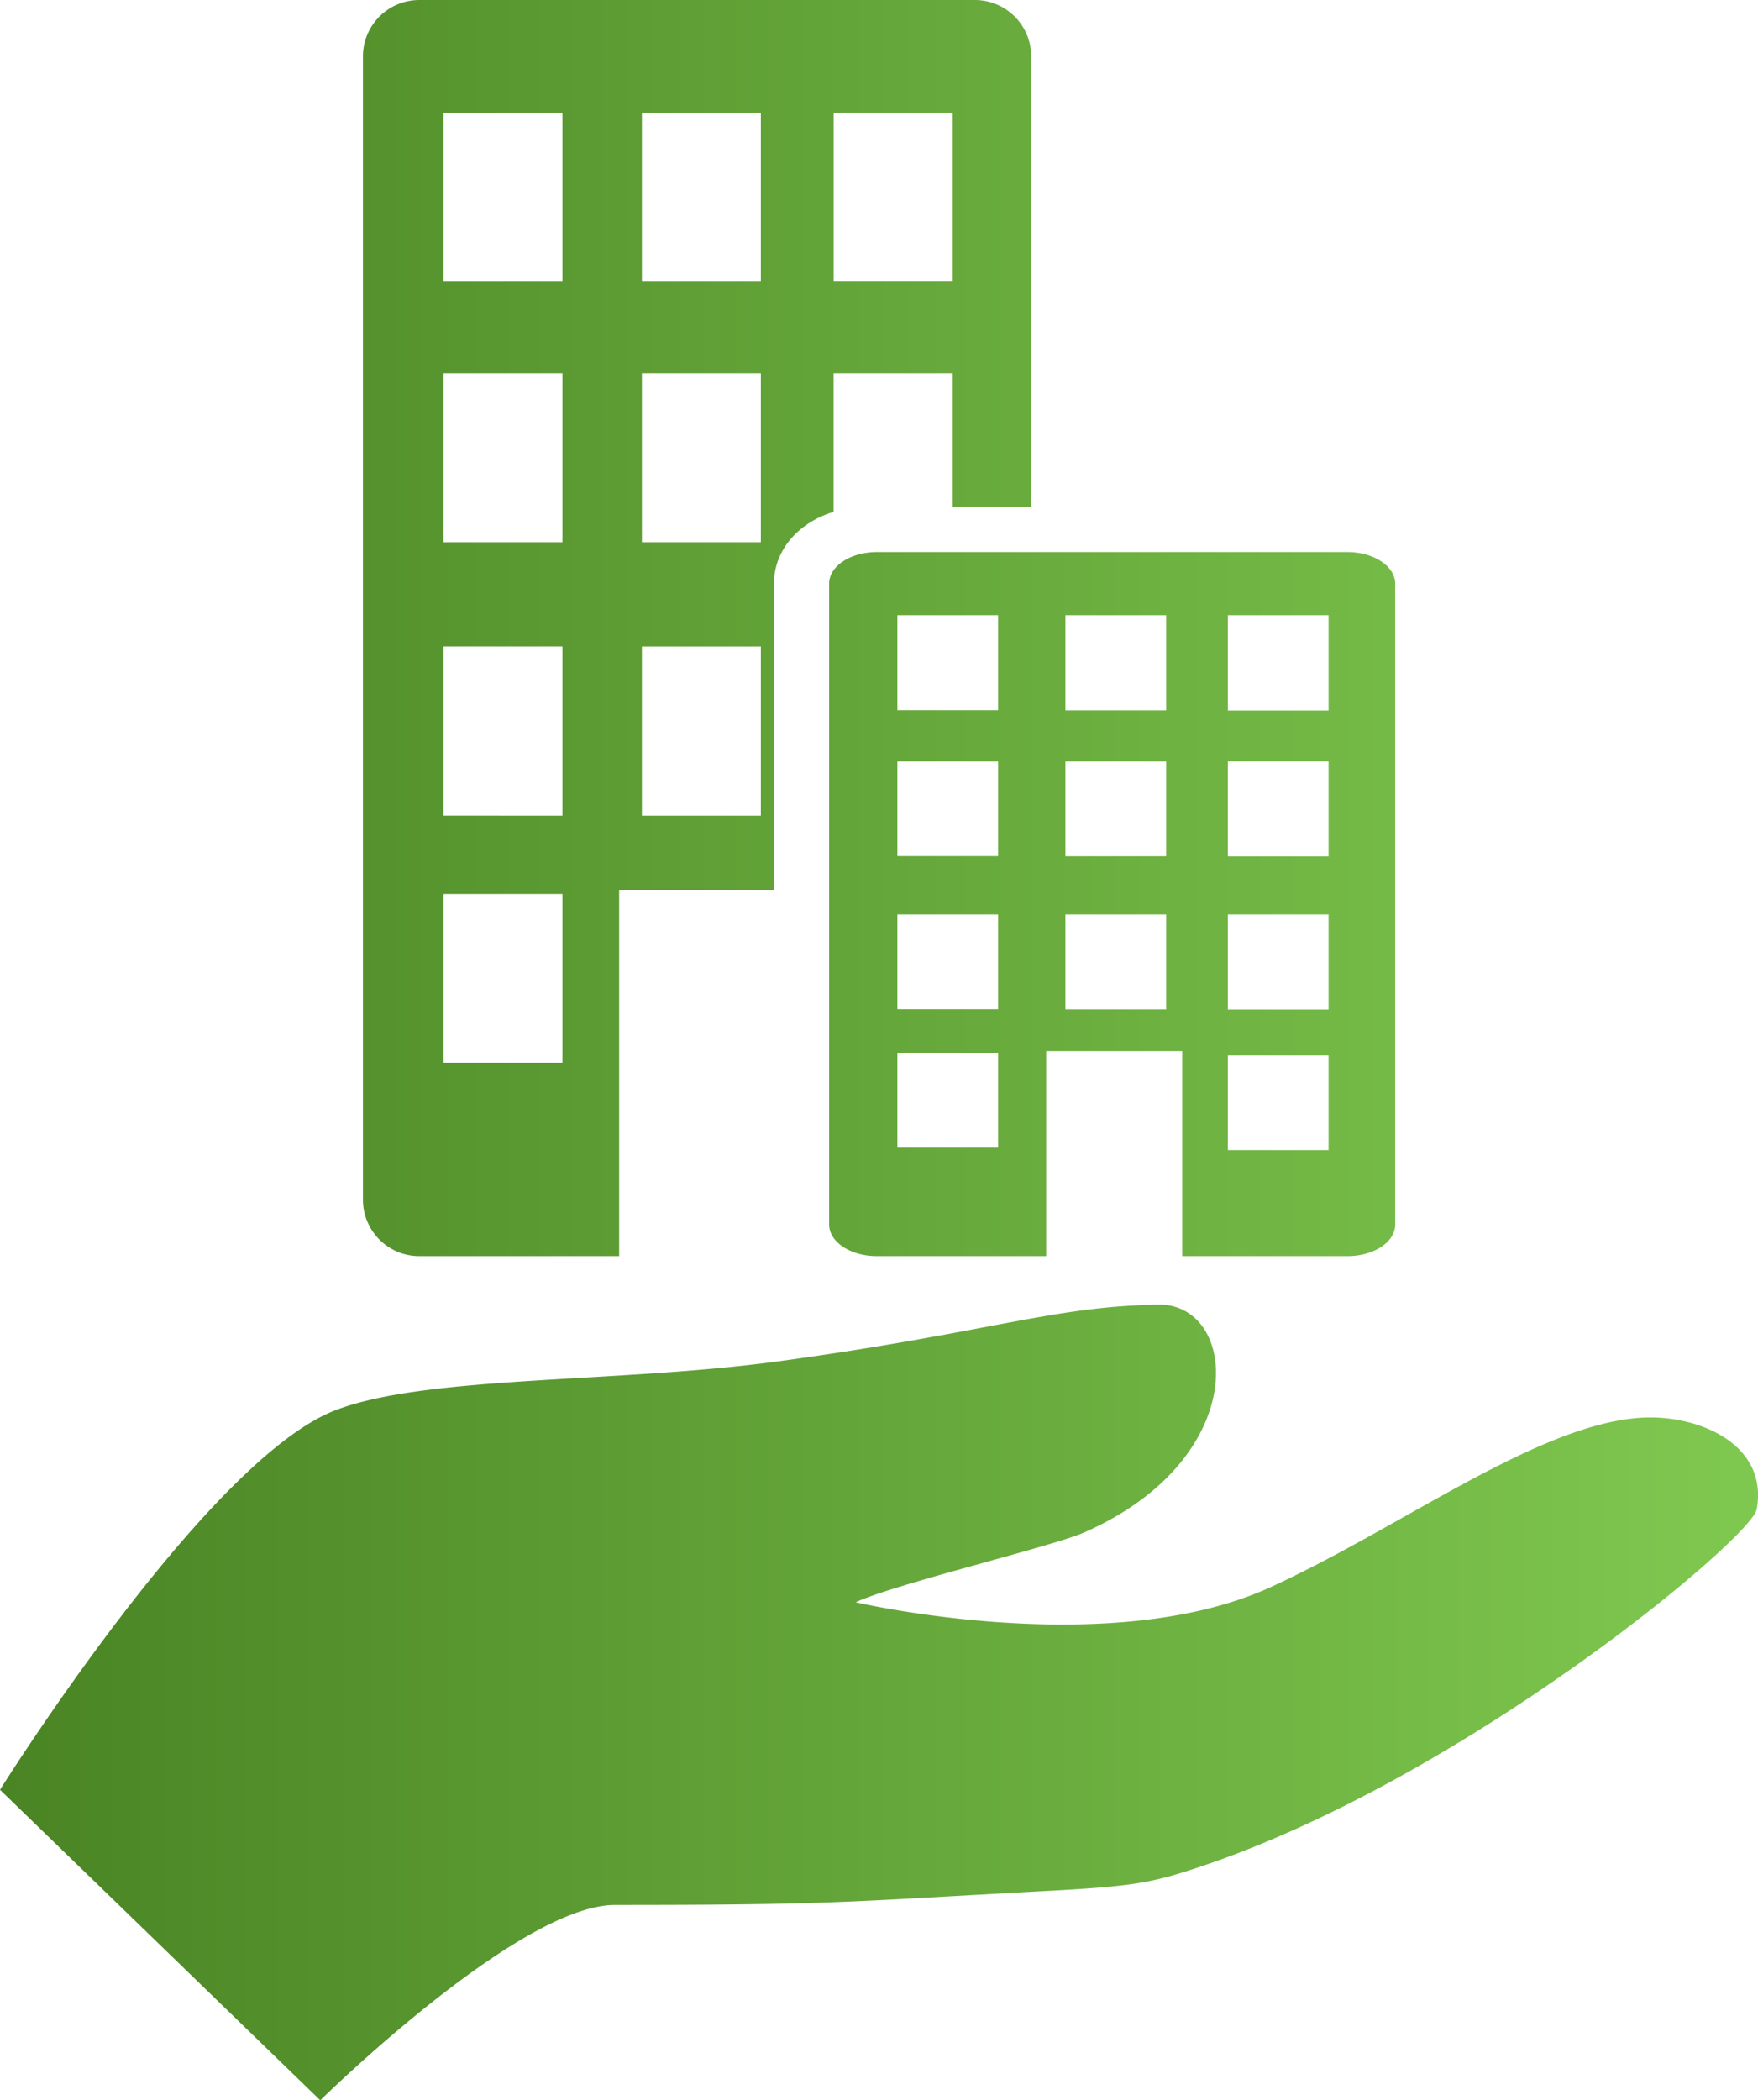 <svg xmlns="http://www.w3.org/2000/svg" width="361.68" height="431.91" viewBox="0 0 361.68 431.91">
  <defs>
    <linearGradient id="gradient-green">
      <stop offset="0" stop-color="#4a8424"/>
      <stop offset="1" stop-color="#80c950"/>
    </linearGradient>
  </defs>
  <g data-name="layer">
    <path class="parts" fill="url(#gradient-green)" d="M337.67 291.54c-21.38 1.31-49.5 22.68-76.62 35-33.26 15-85 2.95-85 2.95 8-3.74 40.44-11.47 47-14.35 34.73-15.27 31.77-47.13 15.24-46.86-21.84.37-34.69 5.73-78.28 11.68-33.05 4.49-72.14 2.85-90.89 10C42.61 300 0 368.05 0 368.05l65.89 63.86s40.81-40.18 60.66-40.18c45.24 0 47.06-.62 89.06-2.89 17.87-.95 21.58-1.69 31.81-5.13 54.46-18.41 112.91-67.43 114-73.33 2.47-13.66-12.42-19.55-23.75-18.84zM171.51 76.74H196v27.51h16.15V11.58A11.58 11.58 0 00200.55 0H86.26a11.59 11.59 0 00-11.59 11.58v235.15a11.59 11.59 0 0011.59 11.58h41.12V183h31.85v-63c0-6.85 5-12.53 12.27-14.75V76.74zm0-53.57H196v34.74h-24.49zm-55.8 195.37H91.24v-34.75h24.47v34.75zm0-50.87H91.24v-34.75h24.47v34.75zm0-56.18H91.24V76.74h24.47v34.75zm0-53.57H91.24V23.17h24.47v34.75zm40.82 109.75h-24.47v-34.75h24.47zm0-56.18h-24.47V76.74h24.47zm0-53.57h-24.47V23.17h24.47zm120.67 55.6h-96.8c-5.42 0-9.82 2.9-9.82 6.49v131.8c0 3.59 4.4 6.5 9.82 6.5h34.83v-42.2h28v42.2h34c5.42 0 9.81-2.91 9.81-6.5V120c-.04-3.58-4.42-6.48-9.84-6.48zM205.34 236h-20.72v-19.46h20.72zm0-28.51h-20.72V188h20.72zm0-31.49h-20.72v-19.46h20.72zm0-30h-20.72v-19.5h20.72zm34.58 61.52h-20.73V188h20.73zm0-31.49h-20.73v-19.49h20.73zm0-30h-20.73V126.5h20.73zm33.41 90.47h-20.72V217h20.72zm0-28.95h-20.72V188h20.72zm0-31.49h-20.72v-19.52h20.72zm0-30h-20.72V126.5h20.72z"/>
  </g>
</svg>
